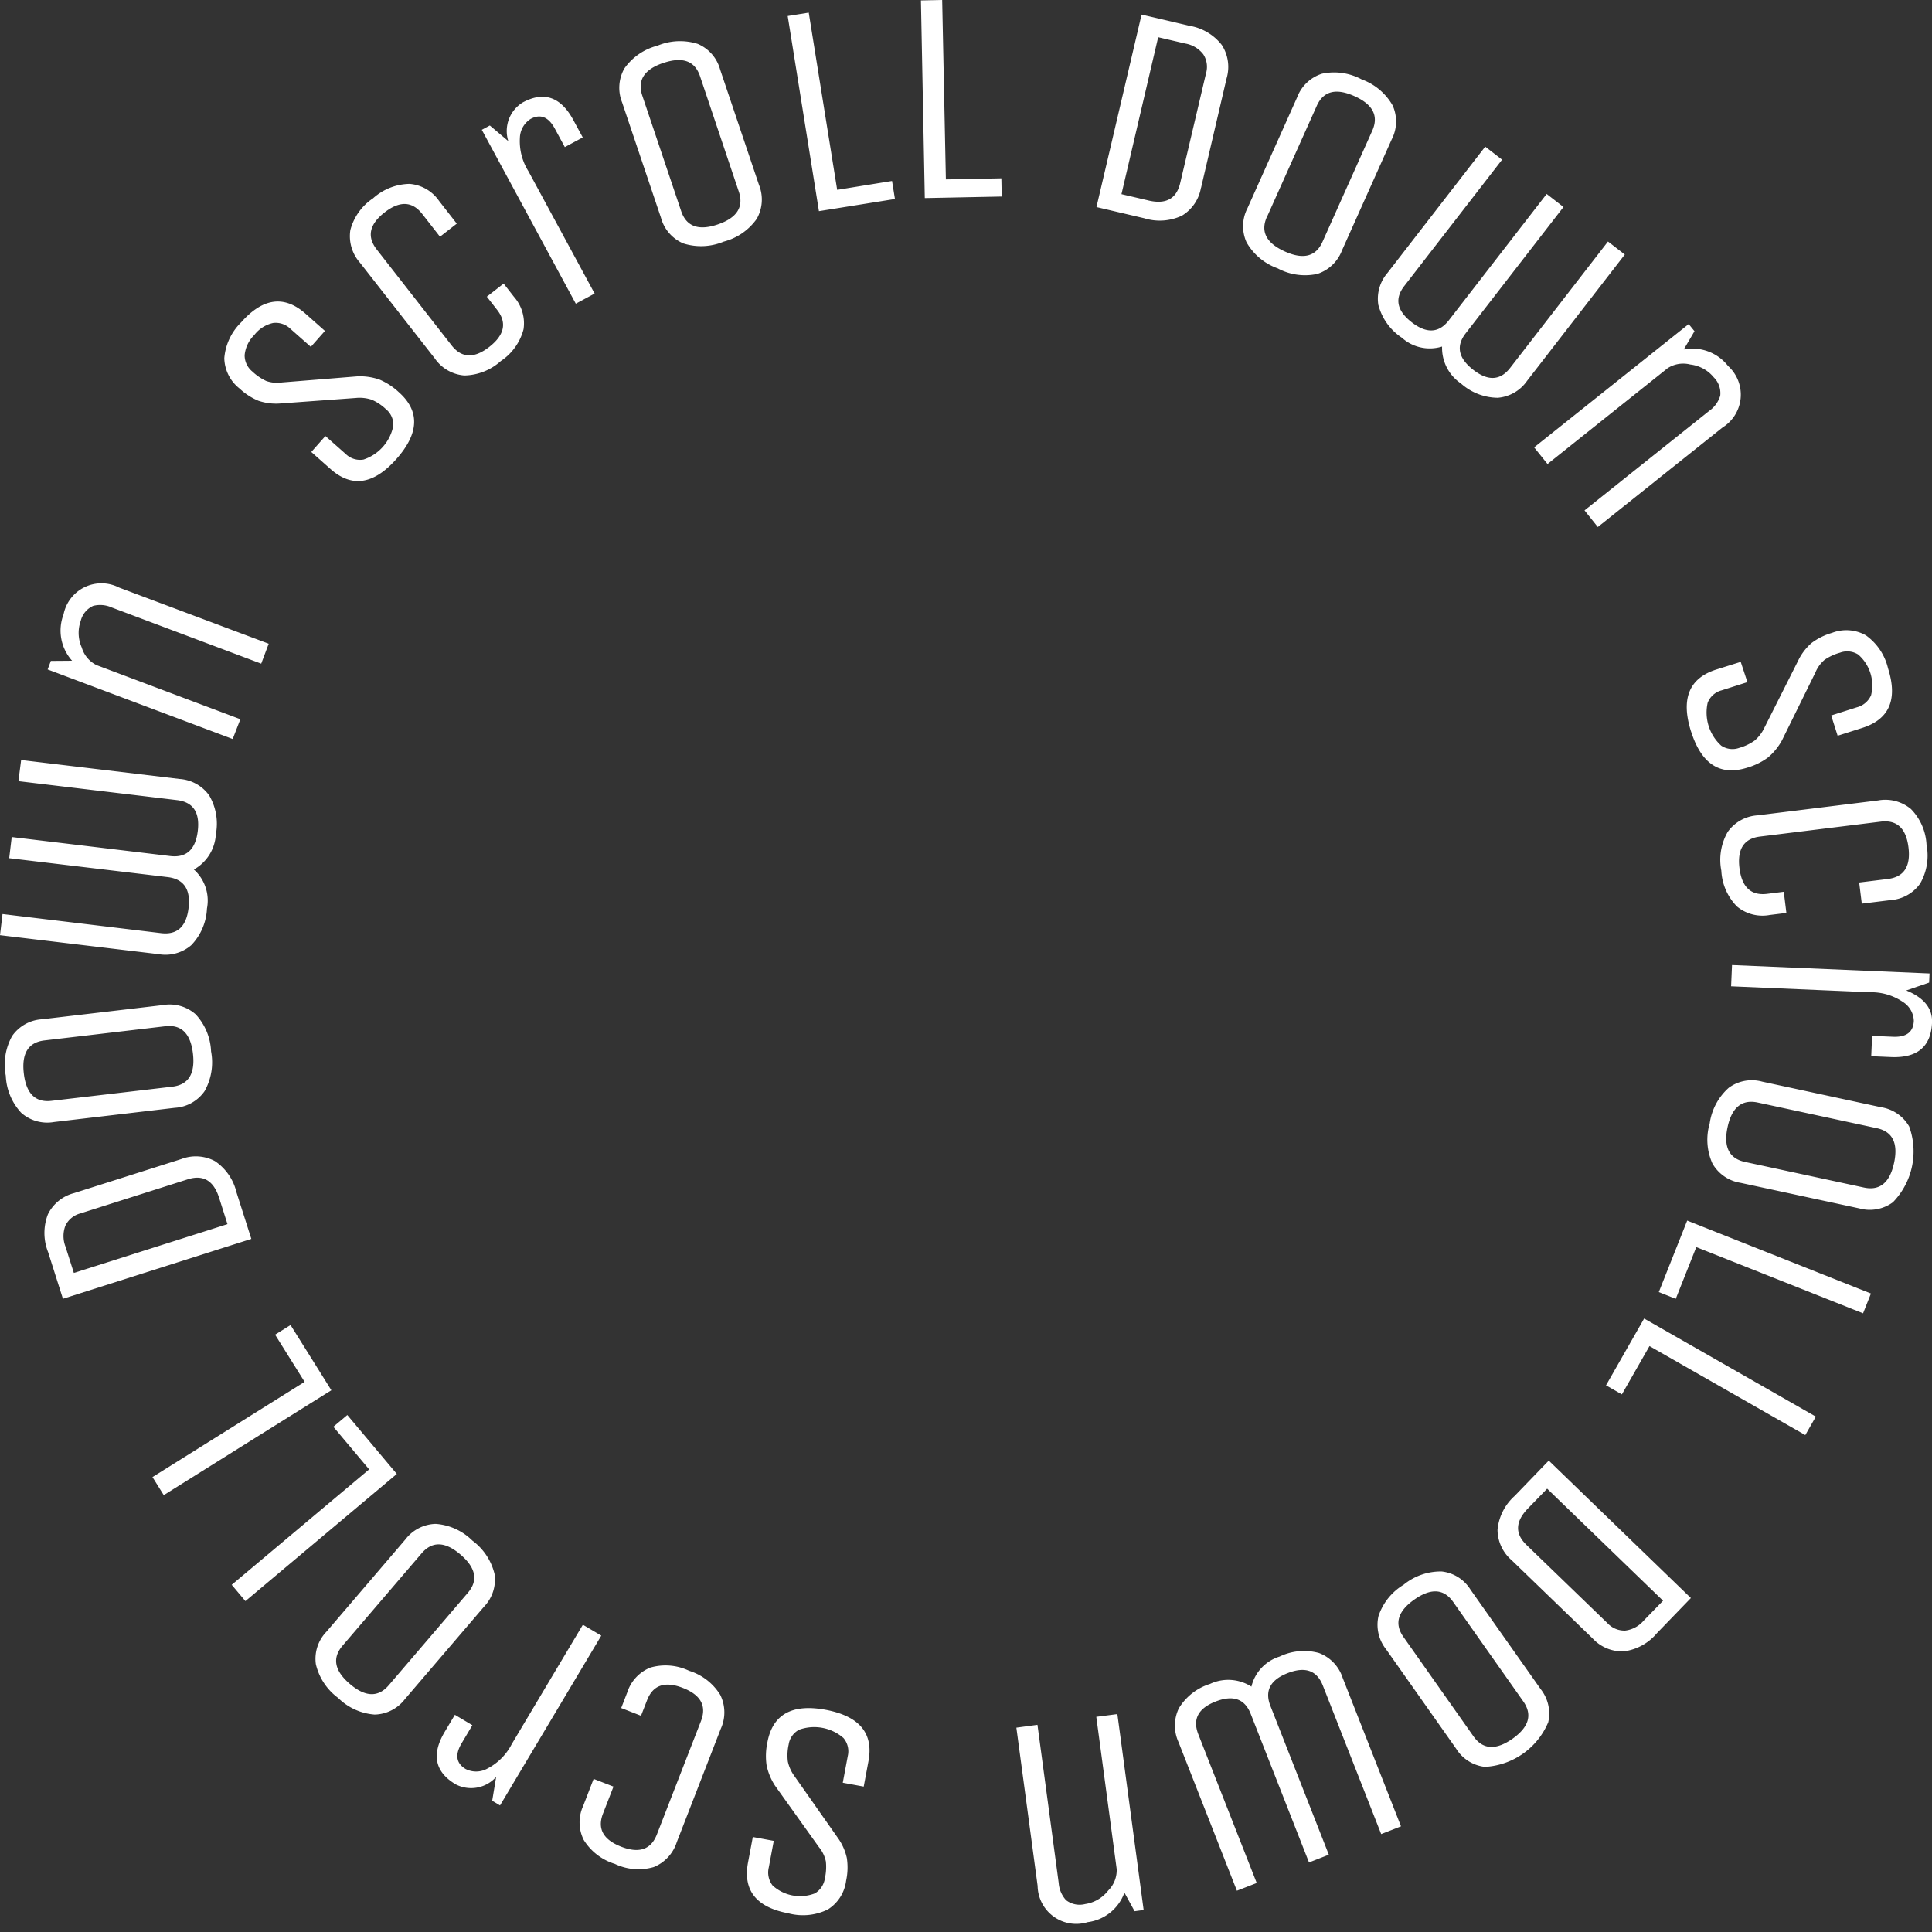 <svg height="100" viewBox="0 0 100 100" width="100" xmlns="http://www.w3.org/2000/svg"><rect x="0" y="0" width="100" height="100" fill="#333333" stroke="none"/><path d="m42.742 88.5q-2.614-.487-3.02 1.678a3.374 3.374 0 0 0 -.045 1.184 3.07 3.07 0 0 0 .441 1.068l2.271 3.179a1.719 1.719 0 0 1 .358.74 2.722 2.722 0 0 1 -.051.872 1.077 1.077 0 0 1 -.523.783 2.114 2.114 0 0 1 -2.181-.408 1.1 1.1 0 0 1 -.2-.935l.258-1.377-1.084-.2-.248 1.316q-.405 2.166 2.086 2.632a2.919 2.919 0 0 0 2.048-.2 2.054 2.054 0 0 0 .942-1.482 3.241 3.241 0 0 0 .037-1.185 2.849 2.849 0 0 0 -.482-1.06l-2.226-3.17a1.976 1.976 0 0 1 -.345-.762 2.57 2.57 0 0 1 .043-.873 1.037 1.037 0 0 1 .544-.77 2.311 2.311 0 0 1 2.291.428 1.062 1.062 0 0 1 .224.938l-.258 1.378 1.084.2.246-1.316q.405-2.164-2.21-2.658zm-7.072-2.019a2.835 2.835 0 0 0 -2.013-.165 2.068 2.068 0 0 0 -1.191 1.284l-.313.808 1.026.4.314-.808q.458-1.174 1.851-.633t.938 1.715l-2.282 5.87q-.456 1.174-1.85.632t-.938-1.715l.542-1.394-1.028-.4-.541 1.4a2.038 2.038 0 0 0 .027 1.758 2.894 2.894 0 0 0 1.611 1.242 2.84 2.84 0 0 0 2.013.165 2.069 2.069 0 0 0 1.192-1.285l2.278-5.87a2.042 2.042 0 0 0 -.026-1.758 2.9 2.9 0 0 0 -1.61-1.246zm-5.5-2.385-3.683 6.179a2.93 2.93 0 0 1 -1.257 1.265 1.2 1.2 0 0 1 -1.125.026q-.743-.442-.211-1.335l.556-.933-.906-.54-.523.878q-1.05 1.758.56 2.718a1.735 1.735 0 0 0 2.1-.382l-.205 1.235.405.242 5.241-8.789zm-4.57-2.616a3.04 3.04 0 0 0 -1.152-1.741 3 3 0 0 0 -1.893-.863 2.033 2.033 0 0 0 -1.568.8l-4.093 4.785a2.015 2.015 0 0 0 -.545 1.678 3.027 3.027 0 0 0 1.151 1.744 3 3 0 0 0 1.892.863 2.029 2.029 0 0 0 1.567-.8l4.094-4.784a2.026 2.026 0 0 0 .547-1.682zm-1.383.962-4.094 4.785q-.819.957-2.015-.067t-.377-1.98l4.092-4.78q.821-.959 2.015.066t.378 1.976zm-6.24-9.2-.723.607 1.853 2.206-7.113 5.974.709.844 7.836-6.582zm-2.938-4.659-.8.5 1.528 2.442-7.875 4.928.584.934 8.675-5.427zm-2.8-6.873a2.691 2.691 0 0 0 -1.112-1.61 2.1 2.1 0 0 0 -1.744-.107l-5.551 1.762a2.088 2.088 0 0 0 -1.353 1.1 2.68 2.68 0 0 0 .011 1.955l.767 2.415 9.752-3.1zm-8.416 4.177-.434-1.365a1.5 1.5 0 0 1 0-1.091 1.2 1.2 0 0 1 .775-.626l5.552-1.763q1.2-.381 1.624.954l.434 1.365zm5.226-8.547a2.02 2.02 0 0 0 1.54-.862 3.041 3.041 0 0 0 .336-2.061 3 3 0 0 0 -.8-1.918 2.03 2.03 0 0 0 -1.7-.475l-6.255.734a2.026 2.026 0 0 0 -1.54.862 3.041 3.041 0 0 0 -.33 2.061 3 3 0 0 0 .8 1.919 2.032 2.032 0 0 0 1.7.475zm-7.816-1.777q-.184-1.563 1.067-1.711l6.254-.734q1.251-.146 1.433 1.417t-1.066 1.711l-6.254.733q-1.251.149-1.434-1.416zm8.667-6.641a2.914 2.914 0 0 0 .812-1.893 2.16 2.16 0 0 0 -.677-2.023 2.224 2.224 0 0 0 1.137-1.822 2.89 2.89 0 0 0 -.346-2.015 2.047 2.047 0 0 0 -1.532-.849l-8.2-.981-.141 1.094 8.206.981q1.251.148 1.078 1.595t-1.424 1.3l-8.206-.984-.131 1.095 8.206.979q1.251.151 1.078 1.6t-1.423 1.3l-8.207-.988-.13 1.094 8.206.981a2.051 2.051 0 0 0 1.694-.464zm2.541-11.695-7.442-2.8a1.481 1.481 0 0 1 -.767-.911 1.853 1.853 0 0 1 -.053-1.382 1.149 1.149 0 0 1 .645-.775 1.465 1.465 0 0 1 .961.084l7.736 2.908.387-1.032-7.741-2.905a2 2 0 0 0 -2.877 1.386 2.337 2.337 0 0 0 .442 2.4l-1.1.009-.166.442 9.578 3.6zm.957-16.477a2.839 2.839 0 0 0 1.157.13l3.863-.281a1.982 1.982 0 0 1 .831.094 2.585 2.585 0 0 1 .727.486 1.037 1.037 0 0 1 .381.863 2.309 2.309 0 0 1 -1.543 1.745 1.062 1.062 0 0 1 -.921-.29l-1.05-.928-.73.825 1 .887q1.651 1.461 3.413-.532t.113-3.453a3.431 3.431 0 0 0 -.993-.648 3.094 3.094 0 0 0 -1.142-.169l-3.9.316a1.719 1.719 0 0 1 -.819-.073 2.708 2.708 0 0 1 -.722-.491 1.077 1.077 0 0 1 -.4-.851 1.682 1.682 0 0 1 .5-1.04 1.679 1.679 0 0 1 .971-.622 1.094 1.094 0 0 1 .905.308l1.05.927.73-.825-1-.886q-1.65-1.461-3.331.437a2.928 2.928 0 0 0 -.878 1.86 2.056 2.056 0 0 0 .787 1.569 3.231 3.231 0 0 0 .996.642zm9.11-2.194a2.046 2.046 0 0 0 1.524.878 2.9 2.9 0 0 0 1.892-.748 2.836 2.836 0 0 0 1.174-1.643 2.073 2.073 0 0 0 -.498-1.683l-.532-.682-.87.678.532.682q.775.993-.4 1.913t-1.954-.073l-3.876-4.965q-.776-.993.4-1.913t1.954.073l.92 1.179.869-.677-.92-1.18a2.048 2.048 0 0 0 -1.523-.878 2.9 2.9 0 0 0 -1.892.748 2.838 2.838 0 0 0 -1.174 1.644 2.072 2.072 0 0 0 .493 1.682zm8.27-3.362-3.426-6.329a2.934 2.934 0 0 1 -.443-1.729 1.2 1.2 0 0 1 .553-.979q.762-.413 1.256.5l.517.956.928-.5-.487-.9q-.972-1.8-2.621-.91a1.735 1.735 0 0 0 -.746 2l-.956-.808-.415.224 4.865 9zm3.434-3.923a2.014 2.014 0 0 0 1.16 1.329 3.038 3.038 0 0 0 2.086-.094 3.006 3.006 0 0 0 1.712-1.181 2.028 2.028 0 0 0 .114-1.758l-2.01-5.967a2.017 2.017 0 0 0 -1.16-1.329 3.032 3.032 0 0 0 -2.086.094 3 3 0 0 0 -1.713 1.182 2.036 2.036 0 0 0 -.115 1.753zm.129-8.015q1.493-.5 1.893.693l2.006 5.968q.4 1.194-1.091 1.7t-1.893-.693l-2.011-5.973q-.4-1.193 1.091-1.695zm8.991 6.57-1.472-9.172-1.089.175 1.617 10.1 3.934-.629-.15-.933zm5.626-.54-.191-9.286-1.1.022.2 10.23 3.982-.08-.019-.943zm13.208.435 1.324-5.671a2.085 2.085 0 0 0 -.251-1.724 2.674 2.674 0 0 0 -1.684-.993l-2.467-.578-2.335 9.962 2.468.578a2.7 2.7 0 0 0 1.955-.132 2.1 2.1 0 0 0 .985-1.442zm-2.725.654-1.394-.326 1.9-8.123 1.4.326a1.493 1.493 0 0 1 .935.559 1.194 1.194 0 0 1 .141.987l-1.335 5.671q-.288 1.231-1.652.906zm6.682 3.51a2.994 2.994 0 0 0 2.06.293 2.033 2.033 0 0 0 1.276-1.213l2.574-5.747a2.019 2.019 0 0 0 .048-1.764 3.03 3.03 0 0 0 -1.6-1.344 3 3 0 0 0 -2.059-.294 2.032 2.032 0 0 0 -1.279 1.214l-2.574 5.747a2.023 2.023 0 0 0 -.048 1.764 3.026 3.026 0 0 0 1.597 1.344zm-.544-2.658 2.575-5.746q.514-1.15 1.951-.506t.922 1.792l-2.574 5.748q-.514 1.149-1.951.5t-.928-1.788zm5.773 4.583a2.913 2.913 0 0 0 1.206 1.669 2.159 2.159 0 0 0 2.084.458 2.224 2.224 0 0 0 .978 1.913 2.894 2.894 0 0 0 1.906.739 2.05 2.05 0 0 0 1.516-.878l5.058-6.536-.871-.674-5.059 6.535q-.771 1-1.922.1t-.381-1.888l5.059-6.534-.871-.675-5.064 6.541q-.771.995-1.922.1t-.381-1.88l5.059-6.535-.872-.675-5.058 6.535a2.049 2.049 0 0 0 -.47 1.685zm8.748 8.208 6.214-4.959a1.483 1.483 0 0 1 1.176-.192 1.843 1.843 0 0 1 1.213.663 1.154 1.154 0 0 1 .337.95 1.472 1.472 0 0 1 -.565.782l-6.46 5.155.687.861 6.461-5.154a2 2 0 0 0 .279-3.183 2.334 2.334 0 0 0 -2.291-.852l.556-.946-.3-.369-8 6.382zm7.431 13.847q.806 2.535 2.907 1.869a3.43 3.43 0 0 0 1.065-.521 3.081 3.081 0 0 0 .732-.893l1.727-3.505a1.728 1.728 0 0 1 .483-.666 2.7 2.7 0 0 1 .792-.366 1.069 1.069 0 0 1 .937.091 2.11 2.11 0 0 1 .672 2.114 1.1 1.1 0 0 1 -.728.62l-1.336.424.334 1.05 1.275-.405q2.1-.666 1.334-3.082a2.925 2.925 0 0 0 -1.146-1.71 2.059 2.059 0 0 0 -1.751-.129 3.27 3.27 0 0 0 -1.063.527 2.849 2.849 0 0 0 -.7.927l-1.742 3.46a1.963 1.963 0 0 1 -.507.664 2.593 2.593 0 0 1 -.789.375 1.042 1.042 0 0 1 -.938-.115 2.316 2.316 0 0 1 -.7-2.221 1.065 1.065 0 0 1 .721-.641l1.336-.425-.346-1.049-1.275.4q-2.101.671-1.296 3.207zm9.681 3.566-6.249.772a2.045 2.045 0 0 0 -1.536.856 2.9 2.9 0 0 0 -.331 2.007 2.84 2.84 0 0 0 .808 1.852 2.068 2.068 0 0 0 1.7.441l.859-.106-.135-1.095-.86.107q-1.249.154-1.433-1.33t1.065-1.635l6.248-.772q1.251-.153 1.434 1.33t-1.067 1.638l-1.484.183.135 1.094 1.484-.183a2.04 2.04 0 0 0 1.536-.856 2.9 2.9 0 0 0 .331-2.008 2.837 2.837 0 0 0 -.807-1.851 2.07 2.07 0 0 0 -1.7-.444zm1.457 9.834 1.183-.407.02-.472-10.223-.435-.047 1.1 7.188.307a2.92 2.92 0 0 1 1.711.506 1.2 1.2 0 0 1 .558.977q-.038.865-1.075.821l-1.084-.046-.045 1.053 1.023.044q2.043.087 2.124-1.785.044-1.099-1.335-1.663zm-1.3 6.046-6.155-1.325a2.019 2.019 0 0 0 -1.736.319 3.029 3.029 0 0 0 -.984 1.841 3 3 0 0 0 .141 2.076 2.03 2.03 0 0 0 1.452 1l6.155 1.325a2.022 2.022 0 0 0 1.736-.319 3.779 3.779 0 0 0 .843-3.917 2.028 2.028 0 0 0 -1.452-1zm.668 2.881q-.332 1.541-1.562 1.274l-6.156-1.325q-1.231-.265-.9-1.8t1.562-1.274l6.157 1.326q1.23.26.899 1.799zm-12.178 6.687.878.349 1.063-2.678 8.633 3.427.407-1.024-9.511-3.776zm-2.732 4.827.821.468 1.429-2.5 8.065 4.606.546-.956-8.888-5.077zm-4.727 5.721a2.69 2.69 0 0 0 -.888 1.746 2.091 2.091 0 0 0 .734 1.585l4.188 4.047a2.083 2.083 0 0 0 1.61.669 2.673 2.673 0 0 0 1.714-.937l1.762-1.823-7.356-7.114zm6.679 6.454a1.5 1.5 0 0 1 -.96.518 1.2 1.2 0 0 1 -.919-.386l-4.189-4.048q-.906-.874.069-1.882l1-1.03 6 5.8zm-8.965-1.6a2.016 2.016 0 0 0 -1.491-.942 3.028 3.028 0 0 0 -1.972.687 3 3 0 0 0 -1.3 1.62 2.034 2.034 0 0 0 .391 1.719l3.627 5.146a2.018 2.018 0 0 0 1.492.942 3.777 3.777 0 0 0 3.275-2.307 2.033 2.033 0 0 0 -.392-1.718zm2.169 7.719q-1.288.9-2.013-.123l-3.627-5.148q-.725-1.029.562-1.935t2.011.122l3.628 5.147q.725 1.031-.561 1.937zm-10-4.437a2.915 2.915 0 0 0 -2.051.181 2.155 2.155 0 0 0 -1.459 1.556 2.227 2.227 0 0 0 -2.144-.139 2.888 2.888 0 0 0 -1.611 1.259 2.05 2.05 0 0 0 -.018 1.751l3.022 7.693 1.026-.4-3.022-7.693q-.461-1.172.895-1.7t1.815.639l3.018 7.69 1.026-.4-3.023-7.7q-.46-1.173.895-1.7t1.816.639l3.022 7.693 1.026-.4-3.022-7.692a2.048 2.048 0 0 0 -1.209-1.275zm-11.539 3.3 1.056 7.883a1.485 1.485 0 0 1 -.439 1.108 1.851 1.851 0 0 1 -1.193.7 1.154 1.154 0 0 1 -.988-.2 1.469 1.469 0 0 1 -.381-.885l-1.1-8.192-1.092.147 1.1 8.191a2 2 0 0 0 2.593 1.875 2.335 2.335 0 0 0 1.9-1.526l.527.961.468-.063-1.36-10.141z" fill="#fff"/></svg>